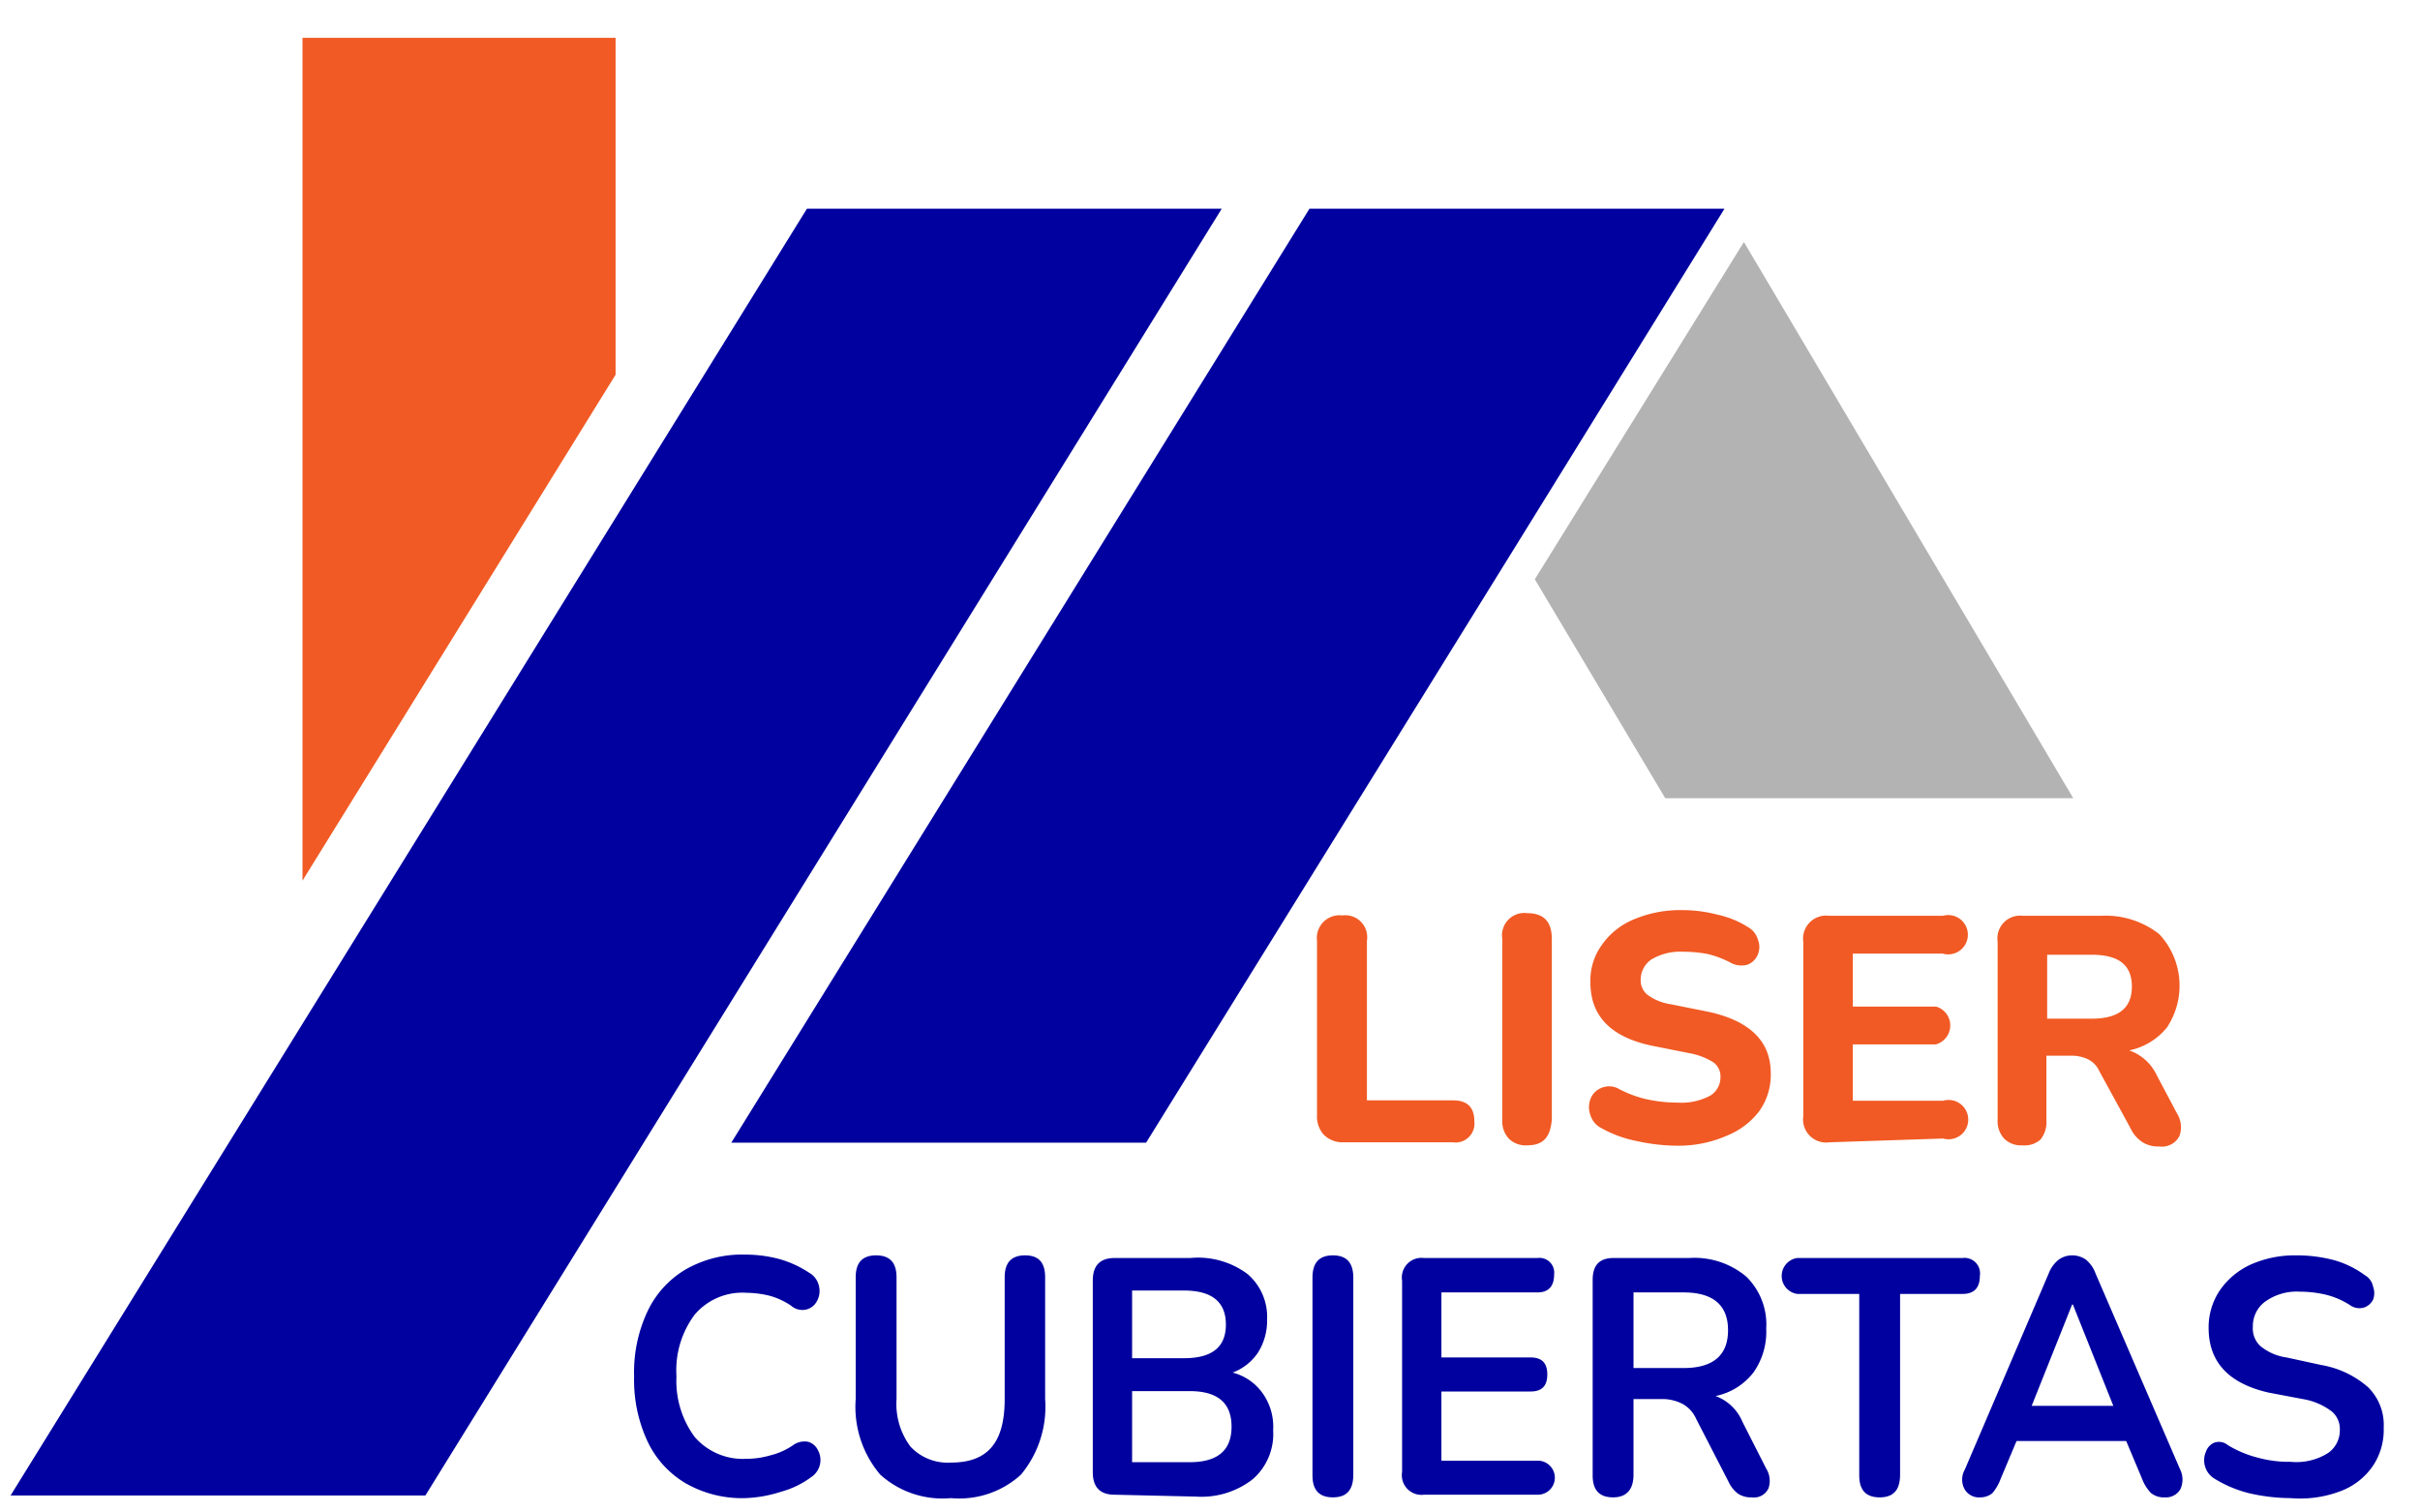 <svg xmlns="http://www.w3.org/2000/svg" xmlns:xlink="http://www.w3.org/1999/xlink" id="Capa_1" data-name="Capa 1" viewBox="0 0 64 40"><defs><style>.cls-1{isolation:isolate;}.cls-2{fill:#f15a24;}.cls-3{fill:#00019f;}.cls-4{fill:url(#Degradado_sin_nombre);}.cls-5{fill:#b3b3b3;}</style><radialGradient id="Degradado_sin_nombre" cx="37.05" cy="54.73" r="5.07" gradientTransform="matrix(1, 0, 0, -1, 0, 42)" gradientUnits="userSpaceOnUse"><stop offset="0" stop-color="#cce0f4"></stop><stop offset="0" stop-color="#c5d8eb"></stop><stop offset="0" stop-color="#b3c2d1"></stop><stop offset="0" stop-color="#959ea8"></stop><stop offset="0" stop-color="#6c6e6f"></stop><stop offset="0" stop-color="#666"></stop><stop offset="0.14" stop-color="#716561"></stop><stop offset="0.37" stop-color="#8d6353"></stop><stop offset="0.68" stop-color="#bc5f3d"></stop><stop offset="0.99" stop-color="#f15a24"></stop></radialGradient></defs><g class="cls-1"><path class="cls-2" d="M35.53,30.21A.7.7,0,0,1,35,30a.72.72,0,0,1-.17-.5V24.88a.6.6,0,0,1,.67-.67.58.58,0,0,1,.65.67V29.1h2.27c.38,0,.57.18.57.55a.5.5,0,0,1-.57.56Z"></path><path class="cls-2" d="M40.39,30.29a.63.63,0,0,1-.49-.18.68.68,0,0,1-.17-.5V24.83a.59.59,0,0,1,.66-.68c.44,0,.65.23.65.68v4.78C41,30.06,40.83,30.29,40.39,30.29Z"></path><path class="cls-2" d="M44.39,30.3a5.06,5.06,0,0,1-1.09-.12,3.16,3.16,0,0,1-.94-.34.57.57,0,0,1-.3-.35.61.61,0,0,1,0-.42.51.51,0,0,1,.27-.29.53.53,0,0,1,.45,0,3,3,0,0,0,.76.29,3.81,3.81,0,0,0,.82.09,1.62,1.62,0,0,0,.88-.19.57.57,0,0,0,.26-.48.46.46,0,0,0-.18-.39,1.78,1.78,0,0,0-.66-.25l-1-.2c-1.06-.23-1.6-.78-1.6-1.67a1.6,1.6,0,0,1,.31-1,1.92,1.92,0,0,1,.85-.67,3.13,3.13,0,0,1,1.27-.24,3.59,3.59,0,0,1,.93.12,2.46,2.46,0,0,1,.81.33.55.55,0,0,1,.26.33.52.52,0,0,1,0,.39.48.48,0,0,1-.27.27.59.59,0,0,1-.47-.06,2.63,2.63,0,0,0-.59-.22,3.49,3.49,0,0,0-.65-.06,1.5,1.5,0,0,0-.83.2.65.65,0,0,0-.29.54.49.49,0,0,0,.18.4,1.41,1.41,0,0,0,.62.25l1,.2c1.09.24,1.64.78,1.64,1.62a1.65,1.65,0,0,1-.3,1,2,2,0,0,1-.85.65A3.17,3.17,0,0,1,44.39,30.3Z"></path><path class="cls-2" d="M48.38,30.21a.61.61,0,0,1-.69-.69V24.91a.61.61,0,0,1,.69-.69h3a.52.52,0,1,1,0,1H49v1.4h2.2a.52.52,0,0,1,0,1H49v1.49h2.39a.52.52,0,1,1,0,1Z"></path><path class="cls-2" d="M53.49,30.29a.63.63,0,0,1-.49-.18.68.68,0,0,1-.17-.5V24.9a.6.6,0,0,1,.67-.68h2.06a2.29,2.29,0,0,1,1.55.49,2,2,0,0,1,.2,2.46,1.74,1.74,0,0,1-1,.61,1.26,1.26,0,0,1,.73.66l.53,1a.69.69,0,0,1,.07.6.52.52,0,0,1-.54.28.77.77,0,0,1-.45-.12.89.89,0,0,1-.31-.37l-.82-1.5a.64.64,0,0,0-.31-.32,1,1,0,0,0-.44-.09h-.65v1.72a.72.72,0,0,1-.16.5A.63.63,0,0,1,53.49,30.29Zm.65-3.35h1.18c.71,0,1.06-.28,1.06-.85s-.35-.84-1.06-.84H54.14Z"></path></g><polygon class="cls-3" points="45.6 5.52 45.6 5.52 34.76 5.52 34.63 5.52 19.34 30.22 30.31 30.22 40.08 14.45 45.6 5.53 45.6 5.52"></polygon><polygon class="cls-3" points="32.31 5.52 32.22 5.52 21.34 5.52 0.28 39.55 11.25 39.55 32.31 5.52"></polygon><polygon class="cls-4" points="8 1 8 23.29 16.28 9.91 16.28 1 8 1"></polygon><g class="cls-1"><path class="cls-3" d="M19.71,39.62a3,3,0,0,1-1.59-.4,2.55,2.55,0,0,1-1-1.11,3.84,3.84,0,0,1-.35-1.71,3.78,3.78,0,0,1,.35-1.71,2.55,2.55,0,0,1,1-1.11,3,3,0,0,1,1.59-.4,3.5,3.5,0,0,1,.91.12,2.81,2.81,0,0,1,.78.36.53.53,0,0,1,.26.36.54.54,0,0,1-.05.38.43.43,0,0,1-.28.23.45.45,0,0,1-.41-.1,1.91,1.91,0,0,0-.56-.26,2.64,2.64,0,0,0-.62-.08,1.65,1.65,0,0,0-1.37.58,2.46,2.46,0,0,0-.48,1.63A2.49,2.49,0,0,0,18.37,38a1.68,1.68,0,0,0,1.37.58,2.23,2.23,0,0,0,.63-.09,1.83,1.83,0,0,0,.59-.26.52.52,0,0,1,.41-.1.41.41,0,0,1,.26.22.54.54,0,0,1-.17.71,2.39,2.39,0,0,1-.8.39A3.47,3.47,0,0,1,19.71,39.62Z"></path><path class="cls-3" d="M25.15,39.62A2.46,2.46,0,0,1,23.28,39a2.77,2.77,0,0,1-.65-2V33.78c0-.39.18-.58.54-.58s.54.19.54.58V37a1.89,1.89,0,0,0,.37,1.26,1.35,1.35,0,0,0,1.07.42c1,0,1.42-.56,1.42-1.68V33.78c0-.39.18-.58.54-.58s.53.19.53.58V37A2.81,2.81,0,0,1,27,39,2.42,2.42,0,0,1,25.15,39.62Z"></path><path class="cls-3" d="M29.48,39.53c-.39,0-.58-.2-.58-.6V33.87c0-.4.19-.6.58-.6h2A2.18,2.18,0,0,1,33,33.7a1.49,1.49,0,0,1,.51,1.19,1.59,1.59,0,0,1-.24.88,1.41,1.41,0,0,1-.67.53,1.41,1.41,0,0,1,.78.53,1.53,1.53,0,0,1,.29,1,1.58,1.58,0,0,1-.54,1.29,2.2,2.2,0,0,1-1.49.46Zm.46-3.61h1.37c.74,0,1.11-.29,1.11-.89s-.37-.9-1.11-.9H29.94Zm0,2.75h1.52c.74,0,1.11-.31,1.11-.94s-.37-.94-1.11-.94H29.94Z"></path><path class="cls-3" d="M35.25,39.6c-.36,0-.54-.19-.54-.58V33.79c0-.4.18-.59.54-.59s.54.19.54.59V39C35.79,39.41,35.61,39.6,35.25,39.6Z"></path><path class="cls-3" d="M37.66,39.53a.52.52,0,0,1-.58-.6V33.87a.52.52,0,0,1,.58-.6h3a.39.39,0,0,1,.44.44c0,.31-.15.47-.44.47H38.12V35.9h2.36c.3,0,.44.15.44.45s-.14.45-.44.45H38.12v1.83h2.55a.45.45,0,0,1,0,.9Z"></path><path class="cls-3" d="M42.66,39.6c-.36,0-.54-.19-.54-.58V33.85c0-.39.18-.58.55-.58h2a2.13,2.13,0,0,1,1.51.49,1.77,1.77,0,0,1,.53,1.38,1.86,1.86,0,0,1-.34,1.16,1.69,1.69,0,0,1-1,.62,1.23,1.23,0,0,1,.71.68l.63,1.24a.61.61,0,0,1,.06.52.42.42,0,0,1-.44.24.62.62,0,0,1-.37-.1.85.85,0,0,1-.25-.32l-.85-1.65a.84.84,0,0,0-.36-.4A1.17,1.17,0,0,0,44,37h-.8v2C43.2,39.41,43,39.6,42.66,39.6Zm.54-3.42h1.32c.78,0,1.18-.33,1.18-1s-.4-1-1.18-1H43.2Z"></path><path class="cls-3" d="M49.71,39.6c-.36,0-.54-.19-.54-.58v-4.8H47.53a.48.48,0,0,1,0-.95H51.9a.41.41,0,0,1,.46.47c0,.32-.15.48-.46.48H50.25V39C50.25,39.41,50.07,39.6,49.71,39.6Z"></path><path class="cls-3" d="M52.38,39.6a.44.44,0,0,1-.42-.21.53.53,0,0,1,0-.52l2.22-5.19a.85.85,0,0,1,.27-.37.61.61,0,0,1,.36-.11.63.63,0,0,1,.35.11.84.84,0,0,1,.26.37l2.24,5.19a.6.6,0,0,1,0,.52.44.44,0,0,1-.41.21.53.53,0,0,1-.37-.12,1.12,1.12,0,0,1-.23-.37l-.42-1h-2.9l-.42,1a1.26,1.26,0,0,1-.22.38A.5.5,0,0,1,52.38,39.6Zm2.42-5.1-1.07,2.68h2.16L54.82,34.5Z"></path><path class="cls-3" d="M60.58,39.62a4.94,4.94,0,0,1-1.1-.13,3.21,3.21,0,0,1-.94-.4.57.57,0,0,1-.2-.7.39.39,0,0,1,.23-.24.37.37,0,0,1,.35.07,2.88,2.88,0,0,0,.79.33,3.1,3.1,0,0,0,.87.11,1.57,1.57,0,0,0,1-.24.73.73,0,0,0,.3-.6.61.61,0,0,0-.21-.49A1.74,1.74,0,0,0,60.9,37L60,36.83q-1.59-.36-1.59-1.71a1.75,1.75,0,0,1,.3-1,2,2,0,0,1,.82-.68,2.87,2.87,0,0,1,1.21-.24,3.83,3.83,0,0,1,1,.13,2.56,2.56,0,0,1,.81.4.44.44,0,0,1,.21.3.49.49,0,0,1,0,.34.42.42,0,0,1-.24.21.43.43,0,0,1-.38-.07,2.14,2.14,0,0,0-.63-.27,3.1,3.1,0,0,0-.69-.08,1.43,1.43,0,0,0-.91.26.8.8,0,0,0-.33.67.63.63,0,0,0,.2.51,1.39,1.39,0,0,0,.69.3l.92.2a2.52,2.52,0,0,1,1.24.59,1.4,1.4,0,0,1,.41,1.07,1.71,1.71,0,0,1-.28,1,1.8,1.8,0,0,1-.82.66A3,3,0,0,1,60.58,39.62Z"></path></g><polygon class="cls-5" points="54.83 21.11 46.12 6.4 41.13 14.45 40.59 15.32 44.04 21.11 54.83 21.11"></polygon></svg>